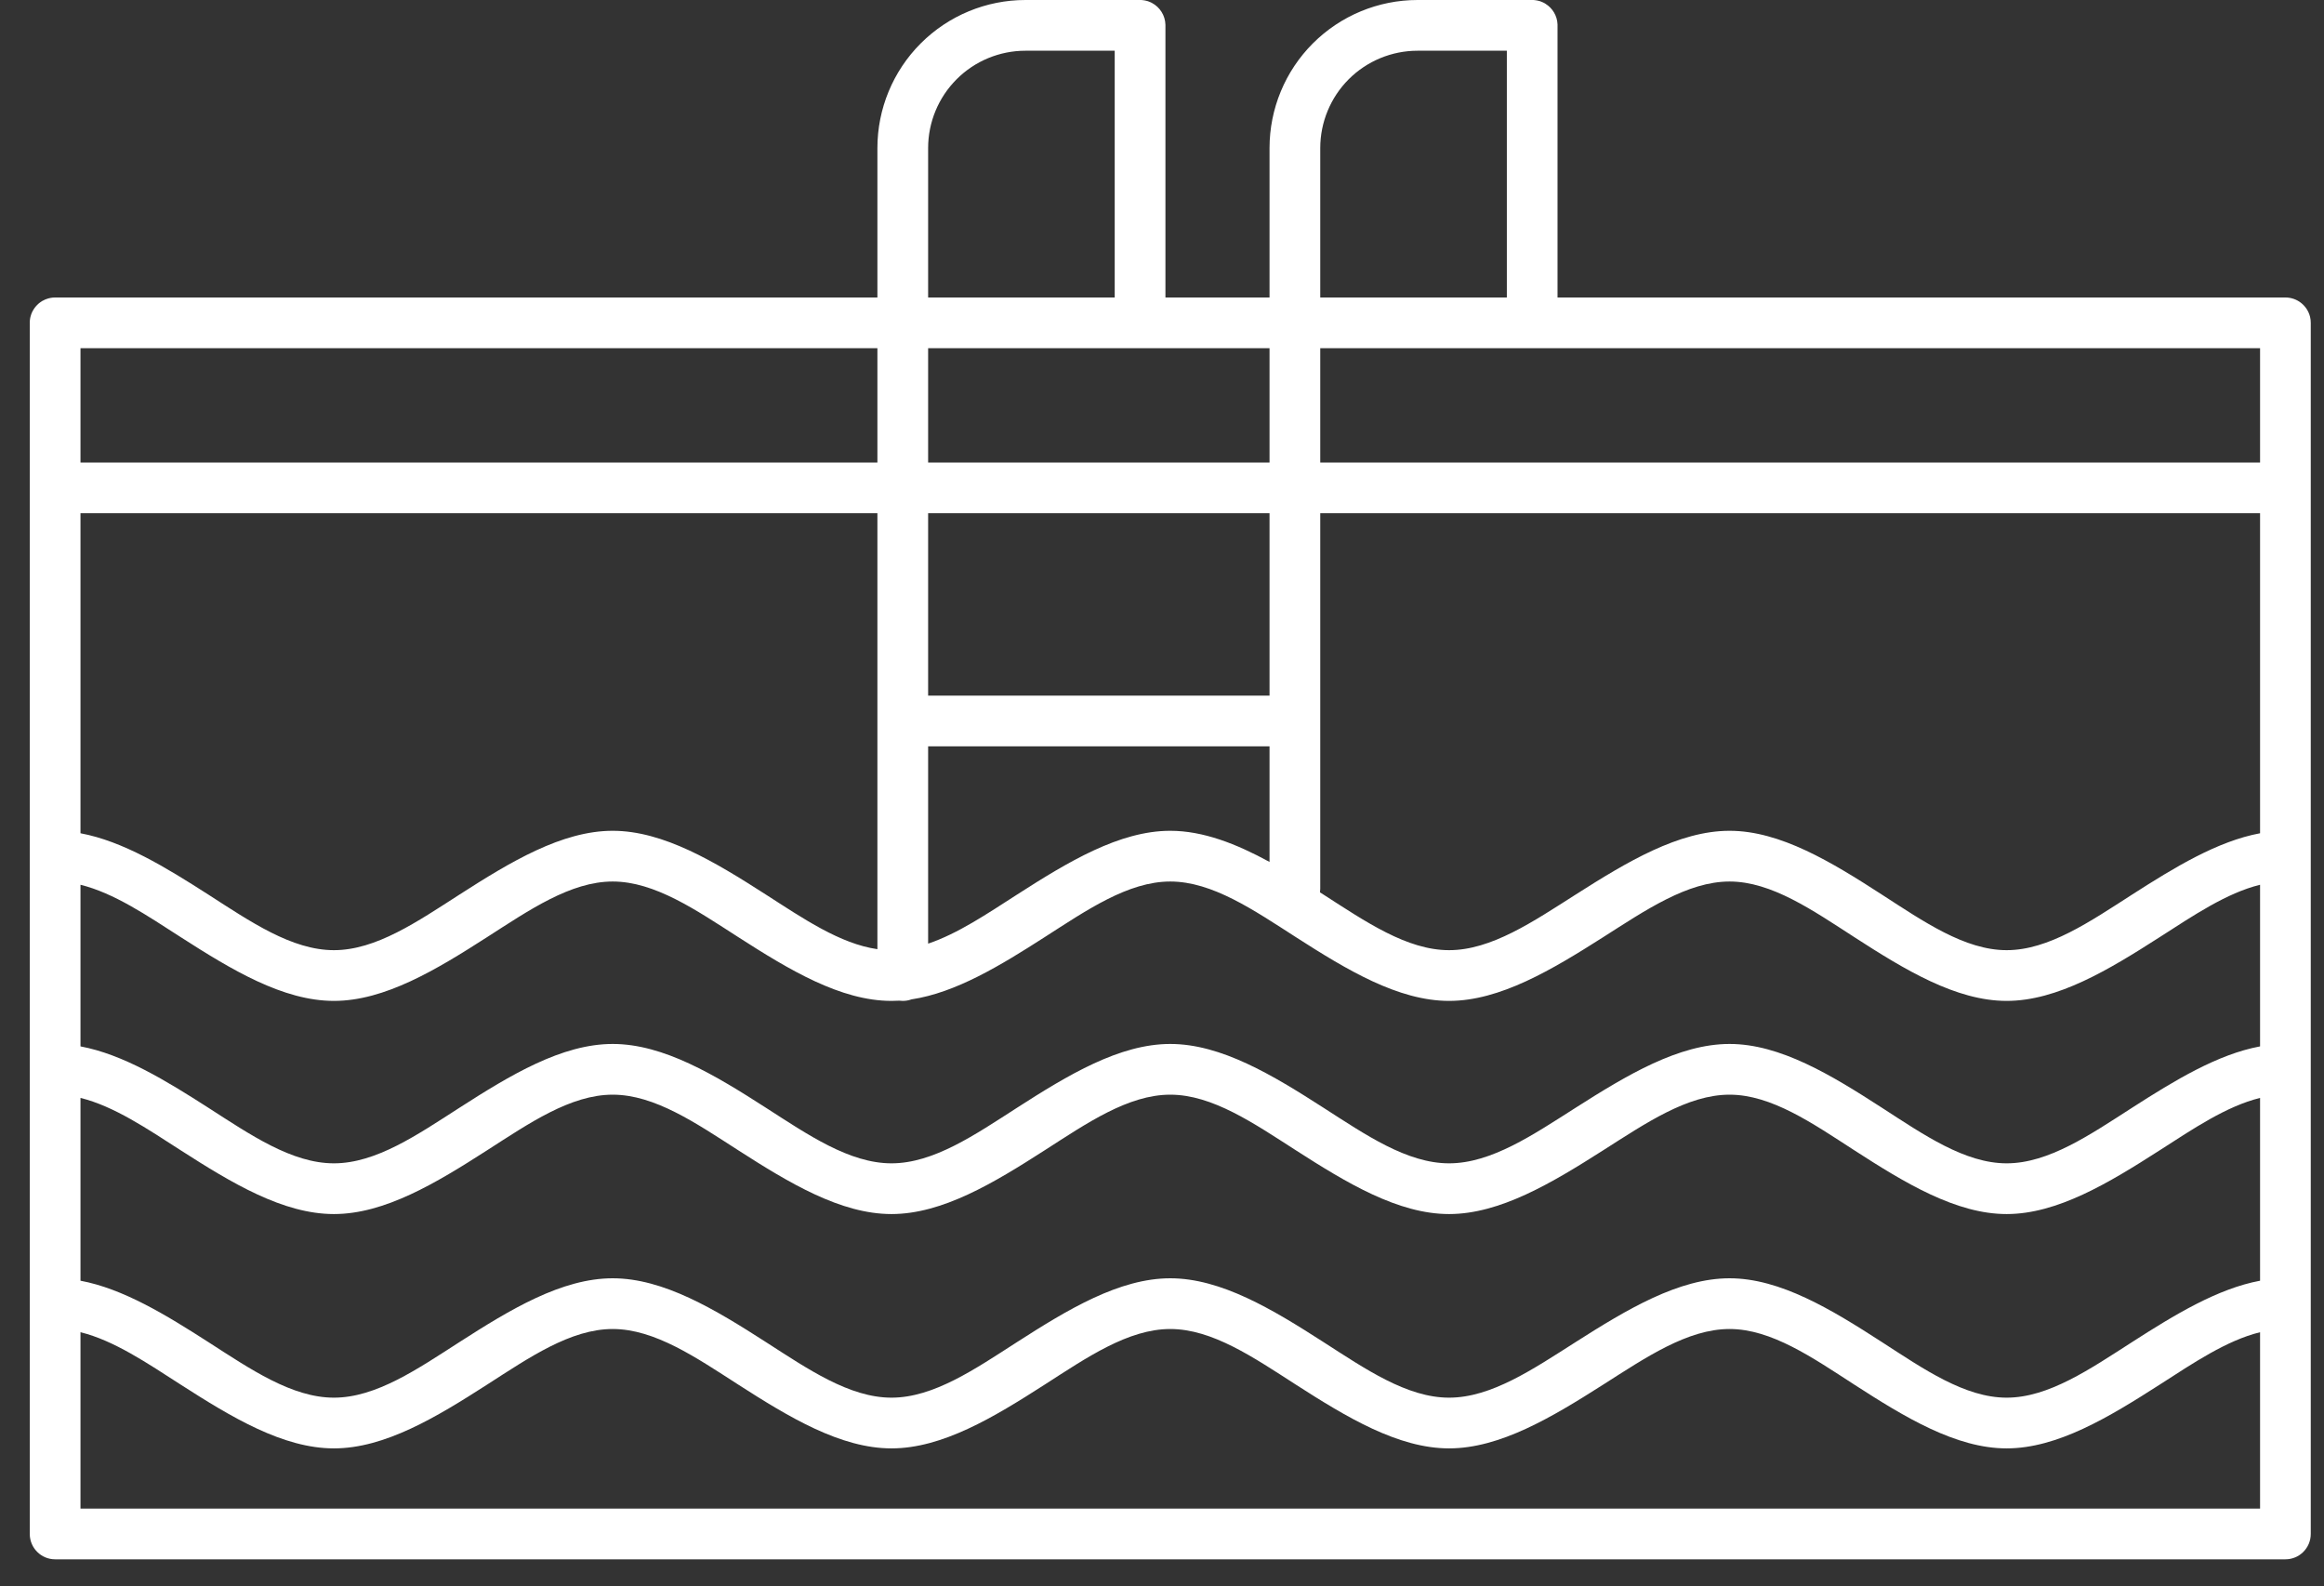 <svg width="63" height="43" viewBox="0 0 63 43" fill="none" xmlns="http://www.w3.org/2000/svg">
<rect x="0" y="0" width="63" height="43" fill="#333333" stroke="none"/>
<path fill-rule="evenodd" clip-rule="evenodd" d="M41.557 0L41.535 0C41.535 0 39.999 0 38.428 0C37.364 0 36.343 0.423 35.59 1.176C34.838 1.928 34.415 2.949 34.415 4.014V8.064H31.593V0.687L31.593 0.67C31.586 0.415 31.441 0.194 31.229 0.081L31.214 0.073L31.196 0.064L31.177 0.056L31.157 0.048L31.137 0.04L31.118 0.033L31.097 0.027L31.077 0.022L31.056 0.017L31.035 0.012L31.014 0.009L30.993 0.006L30.971 0.003L30.949 0.001L30.927 0L30.905 0C30.905 0 29.369 0 27.798 0C26.734 0 25.713 0.423 24.96 1.176C24.208 1.928 23.785 2.949 23.785 4.014V8.064H1.494L1.472 8.065L1.468 8.065C1.46 8.065 1.453 8.065 1.446 8.066C1.437 8.067 1.429 8.067 1.42 8.068L1.407 8.07L1.385 8.073L1.368 8.076C1.348 8.079 1.329 8.084 1.31 8.089C1.256 8.104 1.204 8.126 1.156 8.153L1.148 8.157C1.138 8.164 1.127 8.17 1.117 8.177L1.099 8.189L1.083 8.201L1.066 8.213L1.047 8.229L1.032 8.243L1.014 8.26L0.995 8.279L0.979 8.297L0.962 8.316L0.948 8.334L0.935 8.352L0.921 8.372L0.911 8.388L0.898 8.41L0.887 8.429L0.875 8.452L0.867 8.469L0.859 8.488L0.851 8.507L0.844 8.527L0.838 8.547L0.832 8.568L0.826 8.588L0.821 8.609L0.817 8.63L0.814 8.651L0.811 8.673L0.809 8.694L0.808 8.716L0.807 8.738L0.807 8.752V41.58C0.807 41.96 1.115 42.268 1.494 42.268H61.954C62.334 42.268 62.641 41.96 62.641 41.58V8.752C62.641 8.695 62.635 8.64 62.622 8.588C62.548 8.287 62.277 8.064 61.954 8.064H42.222V0.687L42.222 0.67L42.222 0.661C42.213 0.426 42.086 0.221 41.898 0.104L41.881 0.093L41.863 0.083L41.844 0.073L41.825 0.064L41.806 0.056L41.787 0.048L41.767 0.04L41.748 0.033L41.727 0.027L41.707 0.022L41.686 0.017L41.665 0.012L41.644 0.009L41.623 0.006L41.601 0.003L41.579 0.001L41.557 0ZM61.267 36.112C60.358 36.335 59.456 36.948 58.544 37.534C57.165 38.419 55.77 39.261 54.397 39.261C53.026 39.261 51.638 38.418 50.268 37.533C49.135 36.8 48.02 36.025 46.886 36.025C45.743 36.025 44.609 36.801 43.456 37.535C42.068 38.419 40.662 39.261 39.282 39.261C37.904 39.261 36.509 38.419 35.131 37.534C33.989 36.8 32.866 36.025 31.724 36.025C30.582 36.025 29.459 36.8 28.317 37.534C26.939 38.419 25.544 39.261 24.167 39.261C22.789 39.261 21.394 38.419 20.016 37.534C18.874 36.8 17.751 36.025 16.609 36.025C15.467 36.025 14.344 36.8 13.202 37.534C11.824 38.419 10.429 39.261 9.052 39.261C7.674 39.261 6.279 38.419 4.901 37.534C3.989 36.948 3.089 36.335 2.182 36.112V40.893H61.267V36.112ZM61.267 29.761C60.358 29.984 59.456 30.596 58.544 31.182C57.165 32.067 55.77 32.909 54.397 32.909C53.026 32.909 51.638 32.066 50.268 31.181C49.135 30.448 48.02 29.673 46.886 29.673C45.743 29.673 44.609 30.449 43.456 31.183C42.068 32.067 40.662 32.909 39.282 32.909C37.904 32.909 36.509 32.067 35.131 31.182C33.989 30.449 32.866 29.673 31.724 29.673C30.582 29.673 29.459 30.449 28.317 31.182C26.939 32.067 25.544 32.909 24.167 32.909C22.789 32.909 21.394 32.067 20.016 31.182C18.874 30.449 17.751 29.673 16.609 29.673C15.467 29.673 14.344 30.449 13.202 31.182C11.824 32.067 10.429 32.909 9.052 32.909C7.674 32.909 6.279 32.067 4.901 31.182C3.989 30.596 3.089 29.984 2.182 29.761V34.716C3.334 34.931 4.495 35.639 5.644 36.377C6.786 37.111 7.91 37.886 9.052 37.886C10.194 37.886 11.317 37.111 12.459 36.377C13.836 35.492 15.232 34.65 16.609 34.65C17.986 34.65 19.382 35.492 20.759 36.377C21.901 37.111 23.025 37.886 24.167 37.886C25.308 37.886 26.432 37.111 27.574 36.377C28.951 35.492 30.347 34.65 31.724 34.65C33.101 34.65 34.497 35.492 35.874 36.377C37.016 37.111 38.14 37.886 39.282 37.886C40.428 37.886 41.564 37.11 42.718 36.376C44.106 35.492 45.51 34.65 46.886 34.65C48.256 34.65 49.645 35.493 51.014 36.378C52.148 37.111 53.263 37.886 54.397 37.886C55.535 37.886 56.658 37.11 57.801 36.377C58.95 35.639 60.113 34.931 61.267 34.716V29.761ZM61.267 23.983C60.358 24.206 59.456 24.819 58.544 25.404C57.165 26.289 55.77 27.131 54.397 27.131C53.026 27.131 51.638 26.289 50.268 25.403C49.135 24.671 48.02 23.895 46.886 23.895C45.743 23.895 44.609 24.671 43.456 25.406C42.068 26.289 40.662 27.131 39.282 27.131C37.904 27.131 36.509 26.289 35.131 25.404C33.989 24.671 32.866 23.895 31.724 23.895C30.582 23.895 29.459 24.671 28.317 25.404C27.119 26.173 25.909 26.91 24.708 27.09C24.634 27.117 24.555 27.131 24.472 27.131C24.44 27.131 24.409 27.129 24.378 27.125C24.307 27.129 24.237 27.131 24.167 27.131C22.789 27.131 21.394 26.289 20.016 25.404C18.874 24.671 17.751 23.895 16.609 23.895C15.467 23.895 14.344 24.671 13.202 25.404C11.824 26.289 10.429 27.131 9.052 27.131C7.674 27.131 6.279 26.289 4.901 25.404C3.989 24.818 3.089 24.206 2.182 23.983V28.364C3.334 28.579 4.495 29.288 5.644 30.025C6.786 30.759 7.91 31.534 9.052 31.534C10.194 31.534 11.317 30.759 12.459 30.025C13.836 29.14 15.232 28.298 16.609 28.298C17.986 28.298 19.382 29.14 20.759 30.025C21.901 30.759 23.025 31.534 24.167 31.534C25.308 31.534 26.432 30.759 27.574 30.025C28.951 29.14 30.347 28.298 31.724 28.298C33.101 28.298 34.497 29.14 35.874 30.025C37.016 30.759 38.14 31.534 39.282 31.534C40.428 31.534 41.564 30.758 42.718 30.024C44.106 29.14 45.51 28.298 46.886 28.298C48.256 28.298 49.645 29.141 51.014 30.026C52.148 30.759 53.263 31.534 54.397 31.534C55.535 31.534 56.658 30.759 57.801 30.025C58.95 29.287 60.113 28.579 61.267 28.364V23.983ZM61.267 22.587V13.912H35.79V24.092C35.789 24.124 35.787 24.156 35.783 24.188L35.783 24.189C35.813 24.208 35.844 24.228 35.874 24.247C37.016 24.981 38.14 25.756 39.282 25.756C40.428 25.756 41.564 24.98 42.718 24.246C44.106 23.362 45.51 22.52 46.886 22.52C48.256 22.52 49.645 23.363 51.014 24.249C52.148 24.981 53.263 25.756 54.397 25.756C55.535 25.756 56.658 24.981 57.801 24.247C58.95 23.51 60.113 22.801 61.267 22.587ZM2.182 22.587C3.334 22.801 4.495 23.51 5.644 24.247C6.786 24.981 7.91 25.756 9.052 25.756C10.194 25.756 11.317 24.981 12.459 24.247C13.836 23.363 15.232 22.52 16.609 22.52C17.986 22.52 19.382 23.363 20.759 24.247C21.774 24.899 22.774 25.584 23.785 25.729V13.912H2.182V22.587ZM34.415 23.364V20.231H25.16V25.579C25.964 25.309 26.764 24.767 27.574 24.247C28.951 23.363 30.347 22.52 31.724 22.52C32.617 22.52 33.517 22.874 34.415 23.364ZM25.16 13.912V18.856H34.415V13.912H25.16ZM35.79 9.439V12.537H61.267V9.439H35.79ZM23.785 12.537V9.439H10.145H2.182V12.537H23.785ZM25.16 12.537H34.415V9.439L25.16 9.439V12.537ZM30.218 1.375H27.798C27.099 1.375 26.427 1.653 25.933 2.148C25.438 2.643 25.16 3.314 25.16 4.014V8.064H30.218V1.375ZM40.848 1.375H38.428C37.729 1.375 37.057 1.653 36.562 2.148C36.068 2.643 35.79 3.314 35.79 4.014V8.064H40.848V1.375Z" fill="white"/>
</svg>
